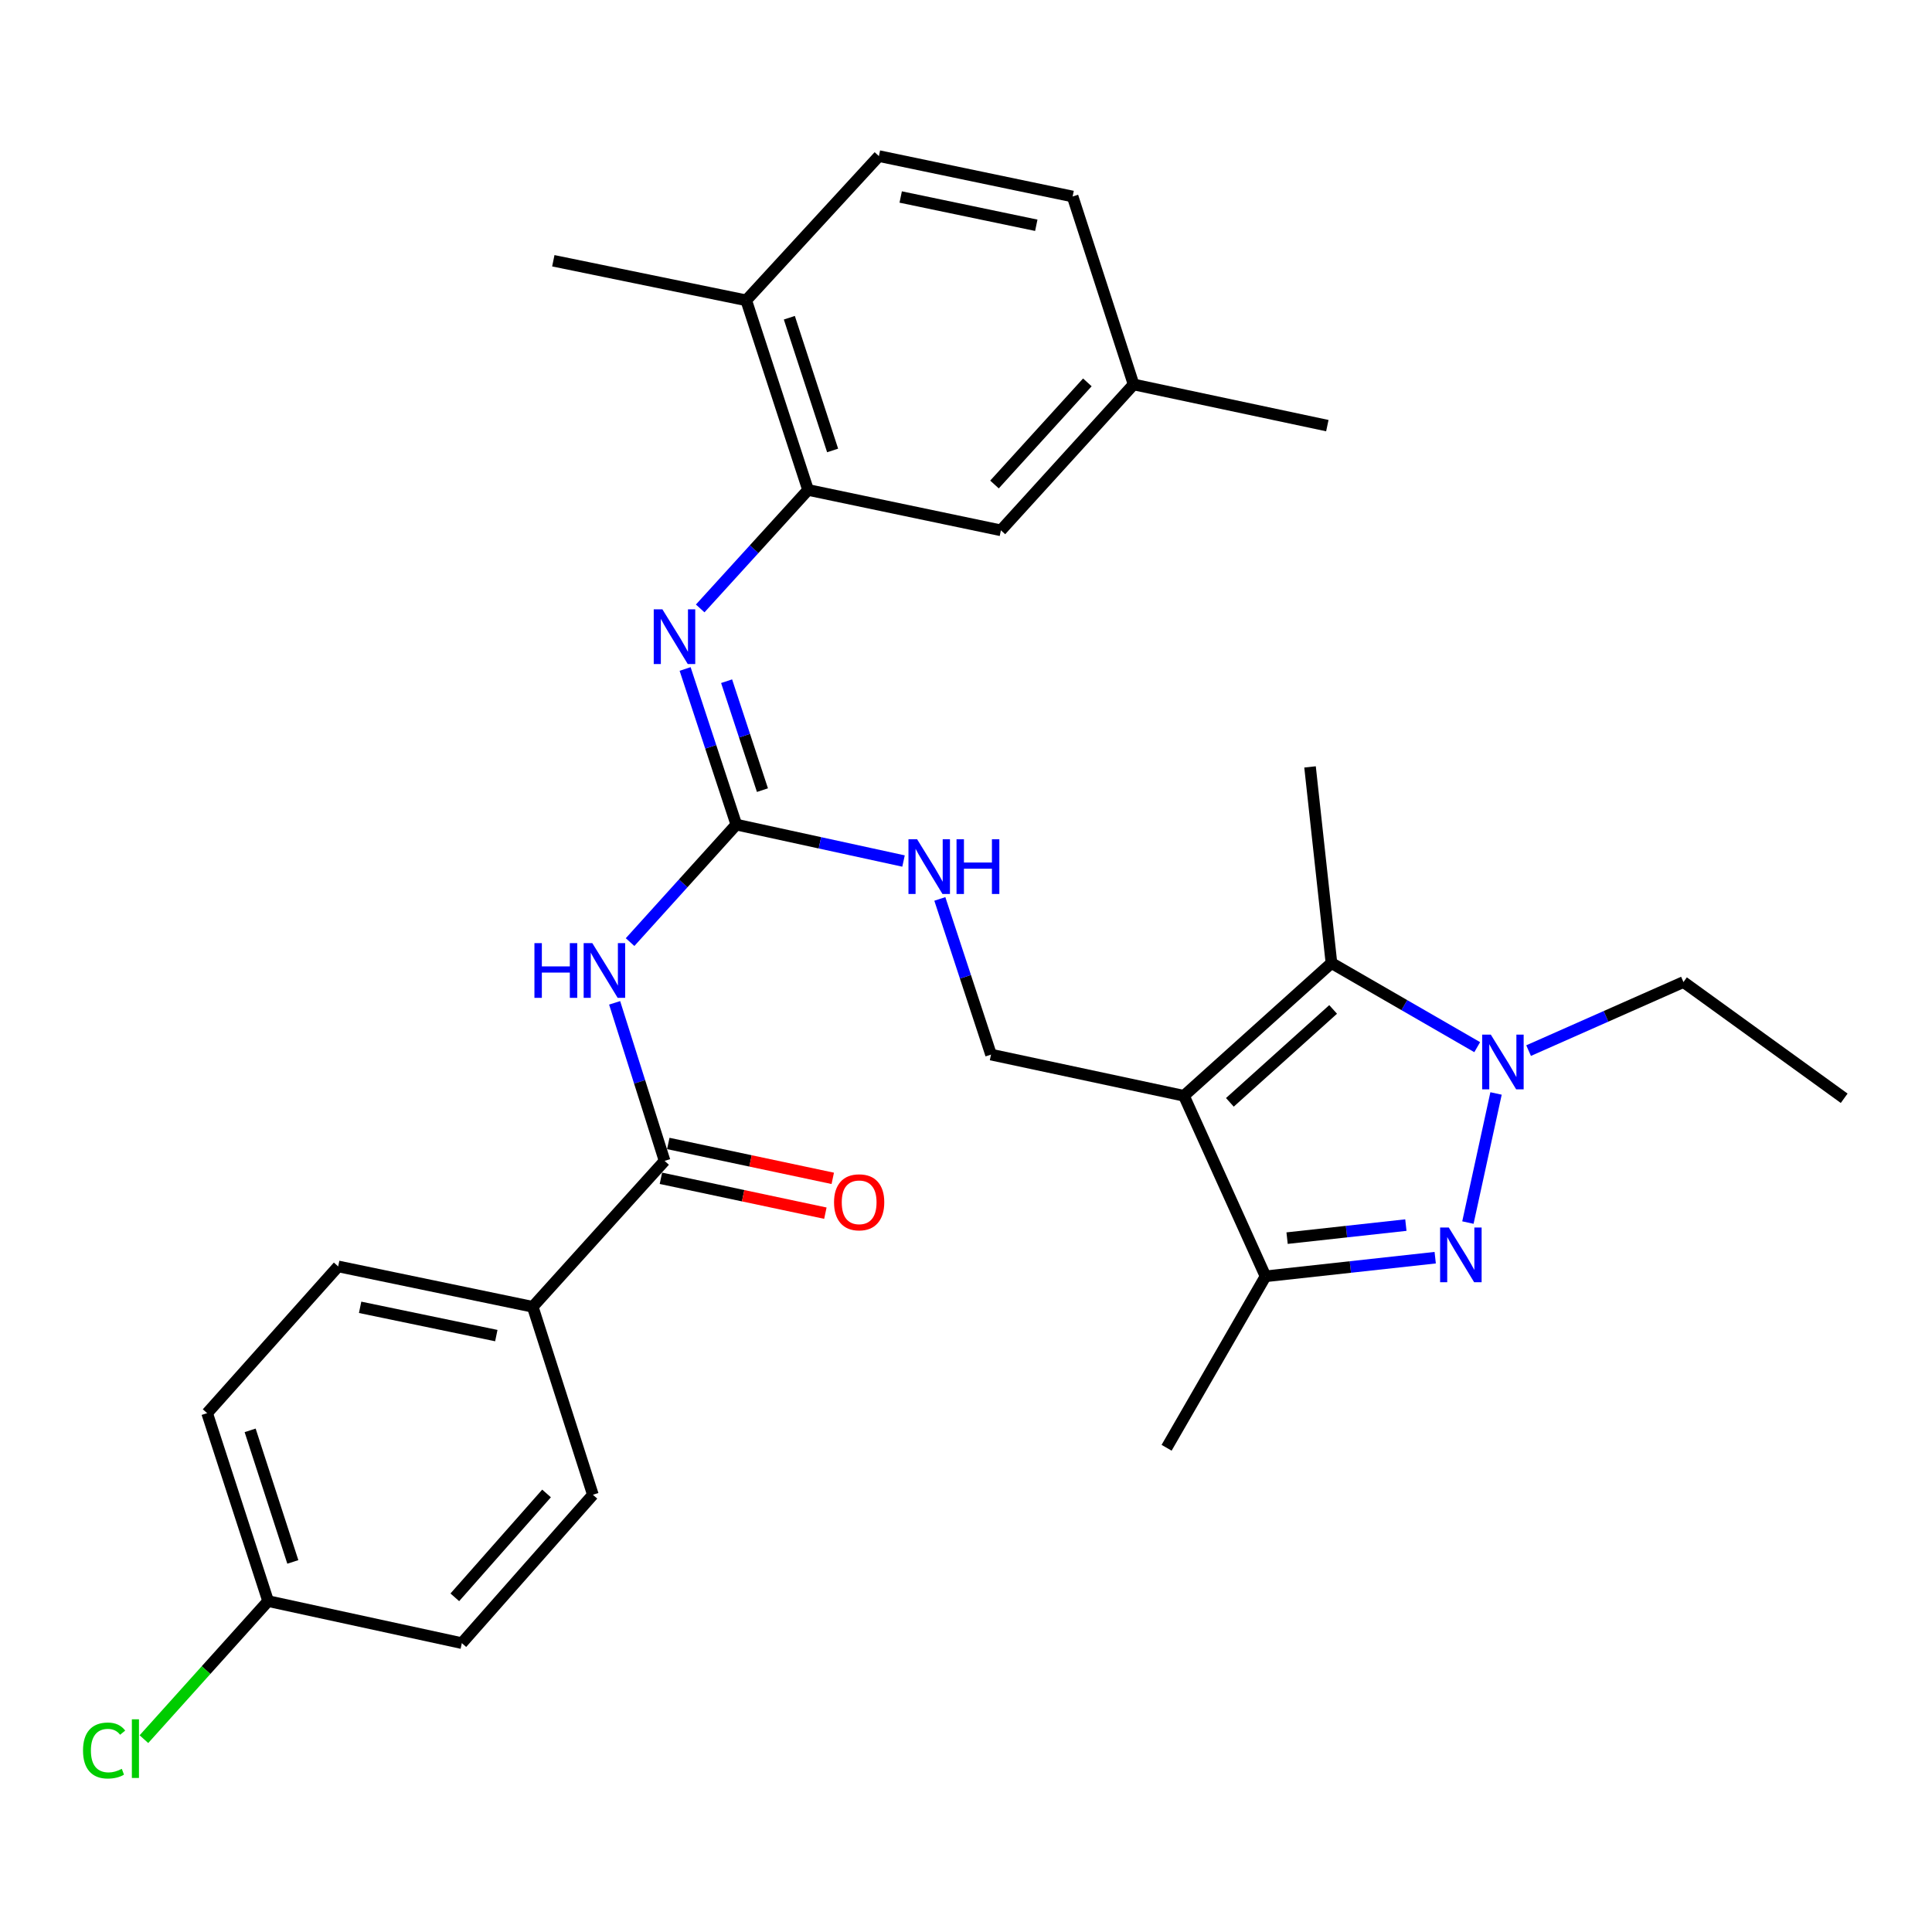 <?xml version='1.0' encoding='iso-8859-1'?>
<svg version='1.1' baseProfile='full'
              xmlns='http://www.w3.org/2000/svg'
                      xmlns:rdkit='http://www.rdkit.org/xml'
                      xmlns:xlink='http://www.w3.org/1999/xlink'
                  xml:space='preserve'
width='1000px' height='1000px' viewBox='0 0 1000 1000'>
<!-- END OF HEADER -->
<rect style='opacity:1.0;fill:#FFFFFF;stroke:none' width='1000' height='1000' x='0' y='0'> </rect>
<path class='bond-2' d='M 612.804,567.185 L 689.156,498.478' style='fill:none;fill-rule:evenodd;stroke:#000000;stroke-width:6px;stroke-linecap:butt;stroke-linejoin:miter;stroke-opacity:1' />
<path class='bond-2' d='M 636.58,570.573 L 690.026,522.479' style='fill:none;fill-rule:evenodd;stroke:#000000;stroke-width:6px;stroke-linecap:butt;stroke-linejoin:miter;stroke-opacity:1' />
<path class='bond-3' d='M 612.804,567.185 L 655.033,660.619' style='fill:none;fill-rule:evenodd;stroke:#000000;stroke-width:6px;stroke-linecap:butt;stroke-linejoin:miter;stroke-opacity:1' />
<path class='bond-9' d='M 612.804,567.185 L 512.953,545.856' style='fill:none;fill-rule:evenodd;stroke:#000000;stroke-width:6px;stroke-linecap:butt;stroke-linejoin:miter;stroke-opacity:1' />
<path class='bond-0' d='M 742.86,650.973 L 698.947,655.796' style='fill:none;fill-rule:evenodd;stroke:#0000FF;stroke-width:6px;stroke-linecap:butt;stroke-linejoin:miter;stroke-opacity:1' />
<path class='bond-0' d='M 698.947,655.796 L 655.033,660.619' style='fill:none;fill-rule:evenodd;stroke:#000000;stroke-width:6px;stroke-linecap:butt;stroke-linejoin:miter;stroke-opacity:1' />
<path class='bond-0' d='M 727.675,634.107 L 696.935,637.483' style='fill:none;fill-rule:evenodd;stroke:#0000FF;stroke-width:6px;stroke-linecap:butt;stroke-linejoin:miter;stroke-opacity:1' />
<path class='bond-0' d='M 696.935,637.483 L 666.196,640.859' style='fill:none;fill-rule:evenodd;stroke:#000000;stroke-width:6px;stroke-linecap:butt;stroke-linejoin:miter;stroke-opacity:1' />
<path class='bond-30' d='M 759.786,632.8 L 774.352,565.97' style='fill:none;fill-rule:evenodd;stroke:#0000FF;stroke-width:6px;stroke-linecap:butt;stroke-linejoin:miter;stroke-opacity:1' />
<path class='bond-1' d='M 764.601,542.009 L 726.878,520.244' style='fill:none;fill-rule:evenodd;stroke:#0000FF;stroke-width:6px;stroke-linecap:butt;stroke-linejoin:miter;stroke-opacity:1' />
<path class='bond-1' d='M 726.878,520.244 L 689.156,498.478' style='fill:none;fill-rule:evenodd;stroke:#000000;stroke-width:6px;stroke-linecap:butt;stroke-linejoin:miter;stroke-opacity:1' />
<path class='bond-18' d='M 791.197,543.797 L 831.277,526.05' style='fill:none;fill-rule:evenodd;stroke:#0000FF;stroke-width:6px;stroke-linecap:butt;stroke-linejoin:miter;stroke-opacity:1' />
<path class='bond-18' d='M 831.277,526.05 L 871.357,508.304' style='fill:none;fill-rule:evenodd;stroke:#000000;stroke-width:6px;stroke-linecap:butt;stroke-linejoin:miter;stroke-opacity:1' />
<path class='bond-21' d='M 689.156,498.478 L 678.072,396.949' style='fill:none;fill-rule:evenodd;stroke:#000000;stroke-width:6px;stroke-linecap:butt;stroke-linejoin:miter;stroke-opacity:1' />
<path class='bond-26' d='M 655.033,660.619 L 603.828,749.365' style='fill:none;fill-rule:evenodd;stroke:#000000;stroke-width:6px;stroke-linecap:butt;stroke-linejoin:miter;stroke-opacity:1' />
<path class='bond-4' d='M 326.126,487.634 L 353.622,457.224' style='fill:none;fill-rule:evenodd;stroke:#0000FF;stroke-width:6px;stroke-linecap:butt;stroke-linejoin:miter;stroke-opacity:1' />
<path class='bond-4' d='M 353.622,457.224 L 381.118,426.814' style='fill:none;fill-rule:evenodd;stroke:#000000;stroke-width:6px;stroke-linecap:butt;stroke-linejoin:miter;stroke-opacity:1' />
<path class='bond-6' d='M 318.135,519.07 L 331.066,559.969' style='fill:none;fill-rule:evenodd;stroke:#0000FF;stroke-width:6px;stroke-linecap:butt;stroke-linejoin:miter;stroke-opacity:1' />
<path class='bond-6' d='M 331.066,559.969 L 343.996,600.868' style='fill:none;fill-rule:evenodd;stroke:#000000;stroke-width:6px;stroke-linecap:butt;stroke-linejoin:miter;stroke-opacity:1' />
<path class='bond-5' d='M 381.118,426.814 L 424.391,436.241' style='fill:none;fill-rule:evenodd;stroke:#000000;stroke-width:6px;stroke-linecap:butt;stroke-linejoin:miter;stroke-opacity:1' />
<path class='bond-5' d='M 424.391,436.241 L 467.664,445.667' style='fill:none;fill-rule:evenodd;stroke:#0000FF;stroke-width:6px;stroke-linecap:butt;stroke-linejoin:miter;stroke-opacity:1' />
<path class='bond-7' d='M 381.118,426.814 L 367.866,386.538' style='fill:none;fill-rule:evenodd;stroke:#000000;stroke-width:6px;stroke-linecap:butt;stroke-linejoin:miter;stroke-opacity:1' />
<path class='bond-7' d='M 367.866,386.538 L 354.615,346.262' style='fill:none;fill-rule:evenodd;stroke:#0000FF;stroke-width:6px;stroke-linecap:butt;stroke-linejoin:miter;stroke-opacity:1' />
<path class='bond-7' d='M 394.642,408.974 L 385.366,380.78' style='fill:none;fill-rule:evenodd;stroke:#000000;stroke-width:6px;stroke-linecap:butt;stroke-linejoin:miter;stroke-opacity:1' />
<path class='bond-7' d='M 385.366,380.78 L 376.09,352.587' style='fill:none;fill-rule:evenodd;stroke:#0000FF;stroke-width:6px;stroke-linecap:butt;stroke-linejoin:miter;stroke-opacity:1' />
<path class='bond-11' d='M 343.996,600.868 L 275.74,676.401' style='fill:none;fill-rule:evenodd;stroke:#000000;stroke-width:6px;stroke-linecap:butt;stroke-linejoin:miter;stroke-opacity:1' />
<path class='bond-13' d='M 342.085,609.879 L 384.648,618.907' style='fill:none;fill-rule:evenodd;stroke:#000000;stroke-width:6px;stroke-linecap:butt;stroke-linejoin:miter;stroke-opacity:1' />
<path class='bond-13' d='M 384.648,618.907 L 427.212,627.935' style='fill:none;fill-rule:evenodd;stroke:#FF0000;stroke-width:6px;stroke-linecap:butt;stroke-linejoin:miter;stroke-opacity:1' />
<path class='bond-13' d='M 345.908,591.857 L 388.471,600.885' style='fill:none;fill-rule:evenodd;stroke:#000000;stroke-width:6px;stroke-linecap:butt;stroke-linejoin:miter;stroke-opacity:1' />
<path class='bond-13' d='M 388.471,600.885 L 431.035,609.914' style='fill:none;fill-rule:evenodd;stroke:#FF0000;stroke-width:6px;stroke-linecap:butt;stroke-linejoin:miter;stroke-opacity:1' />
<path class='bond-8' d='M 362.421,314.922 L 390.336,284.256' style='fill:none;fill-rule:evenodd;stroke:#0000FF;stroke-width:6px;stroke-linecap:butt;stroke-linejoin:miter;stroke-opacity:1' />
<path class='bond-8' d='M 390.336,284.256 L 418.25,253.589' style='fill:none;fill-rule:evenodd;stroke:#000000;stroke-width:6px;stroke-linecap:butt;stroke-linejoin:miter;stroke-opacity:1' />
<path class='bond-12' d='M 418.25,253.589 L 386.246,155.448' style='fill:none;fill-rule:evenodd;stroke:#000000;stroke-width:6px;stroke-linecap:butt;stroke-linejoin:miter;stroke-opacity:1' />
<path class='bond-12' d='M 430.964,233.156 L 408.561,164.457' style='fill:none;fill-rule:evenodd;stroke:#000000;stroke-width:6px;stroke-linecap:butt;stroke-linejoin:miter;stroke-opacity:1' />
<path class='bond-14' d='M 418.25,253.589 L 518.07,274.499' style='fill:none;fill-rule:evenodd;stroke:#000000;stroke-width:6px;stroke-linecap:butt;stroke-linejoin:miter;stroke-opacity:1' />
<path class='bond-10' d='M 512.953,545.856 L 499.705,505.57' style='fill:none;fill-rule:evenodd;stroke:#000000;stroke-width:6px;stroke-linecap:butt;stroke-linejoin:miter;stroke-opacity:1' />
<path class='bond-10' d='M 499.705,505.57 L 486.457,465.284' style='fill:none;fill-rule:evenodd;stroke:#0000FF;stroke-width:6px;stroke-linecap:butt;stroke-linejoin:miter;stroke-opacity:1' />
<path class='bond-15' d='M 275.74,676.401 L 175.04,655.491' style='fill:none;fill-rule:evenodd;stroke:#000000;stroke-width:6px;stroke-linecap:butt;stroke-linejoin:miter;stroke-opacity:1' />
<path class='bond-15' d='M 256.89,691.302 L 186.399,676.666' style='fill:none;fill-rule:evenodd;stroke:#000000;stroke-width:6px;stroke-linecap:butt;stroke-linejoin:miter;stroke-opacity:1' />
<path class='bond-16' d='M 275.74,676.401 L 306.874,773.683' style='fill:none;fill-rule:evenodd;stroke:#000000;stroke-width:6px;stroke-linecap:butt;stroke-linejoin:miter;stroke-opacity:1' />
<path class='bond-17' d='M 386.246,155.448 L 454.921,80.795' style='fill:none;fill-rule:evenodd;stroke:#000000;stroke-width:6px;stroke-linecap:butt;stroke-linejoin:miter;stroke-opacity:1' />
<path class='bond-27' d='M 386.246,155.448 L 286.395,134.968' style='fill:none;fill-rule:evenodd;stroke:#000000;stroke-width:6px;stroke-linecap:butt;stroke-linejoin:miter;stroke-opacity:1' />
<path class='bond-19' d='M 518.07,274.499 L 586.746,198.987' style='fill:none;fill-rule:evenodd;stroke:#000000;stroke-width:6px;stroke-linecap:butt;stroke-linejoin:miter;stroke-opacity:1' />
<path class='bond-19' d='M 514.743,250.777 L 562.816,197.918' style='fill:none;fill-rule:evenodd;stroke:#000000;stroke-width:6px;stroke-linecap:butt;stroke-linejoin:miter;stroke-opacity:1' />
<path class='bond-23' d='M 175.04,655.491 L 107.213,731.444' style='fill:none;fill-rule:evenodd;stroke:#000000;stroke-width:6px;stroke-linecap:butt;stroke-linejoin:miter;stroke-opacity:1' />
<path class='bond-22' d='M 306.874,773.683 L 239.048,850.485' style='fill:none;fill-rule:evenodd;stroke:#000000;stroke-width:6px;stroke-linecap:butt;stroke-linejoin:miter;stroke-opacity:1' />
<path class='bond-22' d='M 282.892,773.009 L 235.413,826.77' style='fill:none;fill-rule:evenodd;stroke:#000000;stroke-width:6px;stroke-linecap:butt;stroke-linejoin:miter;stroke-opacity:1' />
<path class='bond-31' d='M 454.921,80.795 L 555.182,101.704' style='fill:none;fill-rule:evenodd;stroke:#000000;stroke-width:6px;stroke-linecap:butt;stroke-linejoin:miter;stroke-opacity:1' />
<path class='bond-31' d='M 466.199,101.966 L 536.382,116.603' style='fill:none;fill-rule:evenodd;stroke:#000000;stroke-width:6px;stroke-linecap:butt;stroke-linejoin:miter;stroke-opacity:1' />
<path class='bond-29' d='M 871.357,508.304 L 954.545,568.464' style='fill:none;fill-rule:evenodd;stroke:#000000;stroke-width:6px;stroke-linecap:butt;stroke-linejoin:miter;stroke-opacity:1' />
<path class='bond-24' d='M 586.746,198.987 L 555.182,101.704' style='fill:none;fill-rule:evenodd;stroke:#000000;stroke-width:6px;stroke-linecap:butt;stroke-linejoin:miter;stroke-opacity:1' />
<path class='bond-28' d='M 586.746,198.987 L 687.027,220.306' style='fill:none;fill-rule:evenodd;stroke:#000000;stroke-width:6px;stroke-linecap:butt;stroke-linejoin:miter;stroke-opacity:1' />
<path class='bond-20' d='M 138.777,828.726 L 239.048,850.485' style='fill:none;fill-rule:evenodd;stroke:#000000;stroke-width:6px;stroke-linecap:butt;stroke-linejoin:miter;stroke-opacity:1' />
<path class='bond-25' d='M 138.777,828.726 L 106.638,864.457' style='fill:none;fill-rule:evenodd;stroke:#000000;stroke-width:6px;stroke-linecap:butt;stroke-linejoin:miter;stroke-opacity:1' />
<path class='bond-25' d='M 106.638,864.457 L 74.499,900.188' style='fill:none;fill-rule:evenodd;stroke:#00CC00;stroke-width:6px;stroke-linecap:butt;stroke-linejoin:miter;stroke-opacity:1' />
<path class='bond-32' d='M 138.777,828.726 L 107.213,731.444' style='fill:none;fill-rule:evenodd;stroke:#000000;stroke-width:6px;stroke-linecap:butt;stroke-linejoin:miter;stroke-opacity:1' />
<path class='bond-32' d='M 151.566,808.448 L 129.471,740.351' style='fill:none;fill-rule:evenodd;stroke:#000000;stroke-width:6px;stroke-linecap:butt;stroke-linejoin:miter;stroke-opacity:1' />
<path  class='atom-1' d='M 749.883 635.354
L 759.163 650.354
Q 760.083 651.834, 761.563 654.514
Q 763.043 657.194, 763.123 657.354
L 763.123 635.354
L 766.883 635.354
L 766.883 663.674
L 763.003 663.674
L 753.043 647.274
Q 751.883 645.354, 750.643 643.154
Q 749.443 640.954, 749.083 640.274
L 749.083 663.674
L 745.403 663.674
L 745.403 635.354
L 749.883 635.354
' fill='#0000FF'/>
<path  class='atom-2' d='M 771.642 535.523
L 780.922 550.523
Q 781.842 552.003, 783.322 554.683
Q 784.802 557.363, 784.882 557.523
L 784.882 535.523
L 788.642 535.523
L 788.642 563.843
L 784.762 563.843
L 774.802 547.443
Q 773.642 545.523, 772.402 543.323
Q 771.202 541.123, 770.842 540.443
L 770.842 563.843
L 767.162 563.843
L 767.162 535.523
L 771.642 535.523
' fill='#0000FF'/>
<path  class='atom-5' d='M 276.621 488.167
L 280.461 488.167
L 280.461 500.207
L 294.941 500.207
L 294.941 488.167
L 298.781 488.167
L 298.781 516.487
L 294.941 516.487
L 294.941 503.407
L 280.461 503.407
L 280.461 516.487
L 276.621 516.487
L 276.621 488.167
' fill='#0000FF'/>
<path  class='atom-5' d='M 306.581 488.167
L 315.861 503.167
Q 316.781 504.647, 318.261 507.327
Q 319.741 510.007, 319.821 510.167
L 319.821 488.167
L 323.581 488.167
L 323.581 516.487
L 319.701 516.487
L 309.741 500.087
Q 308.581 498.167, 307.341 495.967
Q 306.141 493.767, 305.781 493.087
L 305.781 516.487
L 302.101 516.487
L 302.101 488.167
L 306.581 488.167
' fill='#0000FF'/>
<path  class='atom-8' d='M 342.854 315.382
L 352.134 330.382
Q 353.054 331.862, 354.534 334.542
Q 356.014 337.222, 356.094 337.382
L 356.094 315.382
L 359.854 315.382
L 359.854 343.702
L 355.974 343.702
L 346.014 327.302
Q 344.854 325.382, 343.614 323.182
Q 342.414 320.982, 342.054 320.302
L 342.054 343.702
L 338.374 343.702
L 338.374 315.382
L 342.854 315.382
' fill='#0000FF'/>
<path  class='atom-11' d='M 474.699 434.403
L 483.979 449.403
Q 484.899 450.883, 486.379 453.563
Q 487.859 456.243, 487.939 456.403
L 487.939 434.403
L 491.699 434.403
L 491.699 462.723
L 487.819 462.723
L 477.859 446.323
Q 476.699 444.403, 475.459 442.203
Q 474.259 440.003, 473.899 439.323
L 473.899 462.723
L 470.219 462.723
L 470.219 434.403
L 474.699 434.403
' fill='#0000FF'/>
<path  class='atom-11' d='M 495.099 434.403
L 498.939 434.403
L 498.939 446.443
L 513.419 446.443
L 513.419 434.403
L 517.259 434.403
L 517.259 462.723
L 513.419 462.723
L 513.419 449.643
L 498.939 449.643
L 498.939 462.723
L 495.099 462.723
L 495.099 434.403
' fill='#0000FF'/>
<path  class='atom-14' d='M 431.697 622.308
Q 431.697 615.508, 435.057 611.708
Q 438.417 607.908, 444.697 607.908
Q 450.977 607.908, 454.337 611.708
Q 457.697 615.508, 457.697 622.308
Q 457.697 629.188, 454.297 633.108
Q 450.897 636.988, 444.697 636.988
Q 438.457 636.988, 435.057 633.108
Q 431.697 629.228, 431.697 622.308
M 444.697 633.788
Q 449.017 633.788, 451.337 630.908
Q 453.697 627.988, 453.697 622.308
Q 453.697 616.748, 451.337 613.948
Q 449.017 611.108, 444.697 611.108
Q 440.377 611.108, 438.017 613.908
Q 435.697 616.708, 435.697 622.308
Q 435.697 628.028, 438.017 630.908
Q 440.377 633.788, 444.697 633.788
' fill='#FF0000'/>
<path  class='atom-26' d='M 42.971 906.068
Q 42.971 899.028, 46.251 895.348
Q 49.571 891.628, 55.851 891.628
Q 61.691 891.628, 64.811 895.748
L 62.171 897.908
Q 59.891 894.908, 55.851 894.908
Q 51.571 894.908, 49.291 897.788
Q 47.051 900.628, 47.051 906.068
Q 47.051 911.668, 49.371 914.548
Q 51.731 917.428, 56.291 917.428
Q 59.411 917.428, 63.051 915.548
L 64.171 918.548
Q 62.691 919.508, 60.451 920.068
Q 58.211 920.628, 55.731 920.628
Q 49.571 920.628, 46.251 916.868
Q 42.971 913.108, 42.971 906.068
' fill='#00CC00'/>
<path  class='atom-26' d='M 68.251 889.908
L 71.931 889.908
L 71.931 920.268
L 68.251 920.268
L 68.251 889.908
' fill='#00CC00'/>
</svg>

